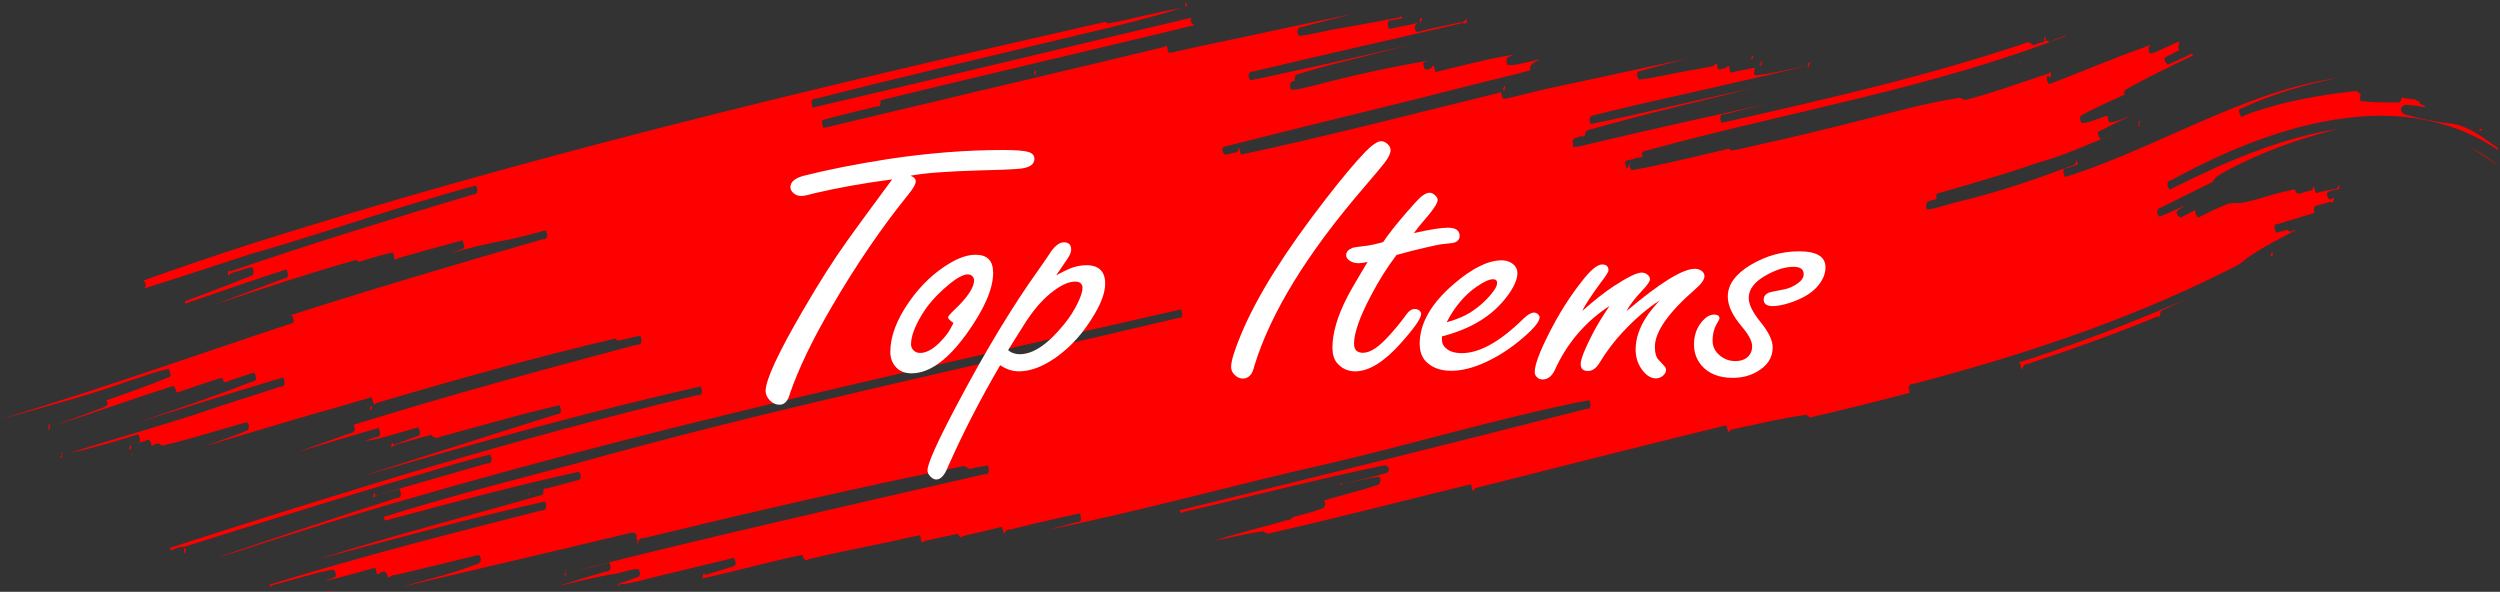 <?xml version="1.0" encoding="UTF-8"?>
<!-- Created with Inkscape (http://www.inkscape.org/) -->
<svg width="1638mm" height="387.74mm" version="1.1" viewBox="0 0 1638 387.74" xmlns="http://www.w3.org/2000/svg">
 <rect x="0" y="0" width="1638" height="387.74" fill="#333333" stroke="none"/>
 <g transform="translate(711.64 59.583)" stroke-linecap="round" stroke-linejoin="round" stroke-miterlimit="85.8">
  <path d="m-703.3 212.93c26.018-7.364 52.162-14.208 77.791-23.522 8.161-2.408 16.213-5.822 24.507-7.287 0.757 2.234 2.382 5.236-0.88 5.767-13.26 5.494-26.727 10.218-40.194 14.889 2.802 2.098-0.658 4.518-2.699 4.914-10.443 4.034-20.975 7.71-31.47 11.535 25.949-8.18 51.64-17.585 77.59-25.733 2.422-1.041 1.795 5.343 3.793 3.843 9.577-3.076 19.06-6.796 28.709-9.407 0.928 2.199 1.352 4.207 4.62 1.98 5.486-1.931 11.004-3.707 16.53-5.451 1.281 2.709 2.084 5.887-1.649 6.061-24.559 9.699-49.455 18.051-74.316 26.49 31.712-9.724 63.306-20.11 95.12-29.276 0.697 2.877 1.615 6.11-2.129 6.037-18.546 6.156-37.223 11.697-55.685 18.213-27.488 8.863-55.328 16.666-82.765 25.343 15.299-3.191 30.392-7.785 45.458-12.378 1.274 2.728 2.001 5.936-1.728 6.038-0.516 0.302 4.663-1.297 6.386-1.743 2.744-2.049 3.646 1.133 3.971 3.18 0.469 0.475 3.51-2.412 5.523-0.968 1.915 1.885 4.784-0.283 7.145-0.4 16.323-4.016 32.421-9.319 48.675-13.708 2.589-1.212 2.968 3.633 1.743 4.914-9.551 4.166-19.405 7.265-29.128 10.792 31.248-9.226 62.423-18.833 93.761-27.566 5.511-1.611 11.009-3.296 16.534-4.832 0.953 2.511 0.538 6.139 3.39 3.731 51.901-15.374 103.99-29.893 156.4-42.215 0.745 2.131 2.877 1.3 5.114 0.657 3.694-0.883 7.397-1.699 11.11-2.439 1.101 2.854 1.511 6.133-2.187 5.829-62.117 16.513-124.19 33.396-185.83 52.573 2.054 3.233 0.502 5.429-2.76 5.699-11.195 4.025-22.407 7.983-33.589 12.055 17.589-5.389 35.183-10.747 52.853-15.704 1.274 2.754 1.851 5.977-1.859 5.953-2.639 0.896-4.974 1.716-7.548 2.7 11.871-1.64 23.362-5.858 35.008-9.002 1.39 0.15 2.753 5.901-0.21 5.65-5.21 2.065-10.489 3.872-15.729 5.81-0.482-3.939-1.61 1.137-1.366 1.617 0.712-0.451 4.046-2.698 6.386-2.746 6.685-1.824 13.322-4.044 20.065-5.461 1.866 2.612 3.505 2.008 6.234 1.063 25.878-6.863 51.603-14.712 77.654-20.474 1.074 2.824 1.685 6.074-2.039 5.927-42.535 13.497-85.091 26.899-127.57 40.651 73.648-21.734 147.61-42.056 222.06-58.953 1.192 2.814 1.493 6.194-2.206 5.742-116.23 27.475-231.1 63.204-345.64 100.07-0.038 3.418 4.37-0.55 6.306-0.411 2.108-0.023 4.446-0.489 7.024-1.514 58.313-18.415 116.7-36.535 175.28-53.58 7.106-1.926 14.202-3.905 21.322-5.743 1.522 3.101 1.282 6.109-2.427 6.003-24.355 7.108-48.777 13.853-73.083 21.214 0.377-4.492-1.39-0.287-1.124 1.011 0.69-0.431 3.829-2.125 5.874-2.328 3.768-1.076 7.537-2.152 11.305-3.228 1.577 3.063 1.397 6.067-2.319 6.042-38.881 12.484-77.629 25.443-116.34 38.651 14.223-3.868 28.189-9.088 42.338-13.361 194.14-61.441 391.56-104.03 588.37-149.02 1.177 2.82 1.485 6.211-2.218 5.753-131.95 31.374-264.48 58.799-395.58 95.631-41.525 11.015-83.155 21.529-124.32 34.562-0.317 4.03 2.51 1.623 5.152 1.22 40.477-10.879 80.996-21.644 121.76-30.64 2.343 0.045 2.889 5.26 0.094 5.326-7.103 2.008-14.231 3.786-21.338 5.691-2.635-1.229 0.19 4.571-3.019 4.246-48.402 13.881-97.056 26.425-145.21 41.65 49.243-12.928 98.377-26.639 147.93-37.545 1.438 3.162 1.088 6.16-2.603 5.897-59.281 15.098-118.58 30.24-177.33 48.419-0.794-0.38-0.575 2.894 1.205 0.551 13.278-3.466 26.466-7.656 39.85-10.363 1.667 0.52 3.211 5.151 0.168 5.513-1.097 0.677-6.358 2.252-4.638 2.01 10.728-2.774 21.438-5.663 32.127-8.673 0.958 2.662 0.667 6.015 3.318 3.344 2.987-1.956 4.147-0.181 4.892 2.568-0.298 1.722 3.088-1.626 4.954-1.115 18.177-4.201 36.292-8.822 54.45-13.153 2.622 1.466 1.87 5.704-1.09 6.049-16.412 6.412-33.394 10.246-50.122 15.127 50.295-11.841 100.61-23.533 150.87-35.621 1.873-1.191 5.729 1.269 3.472 3.497 1.671 0.471 0.962 3.075 1.072 4.296 1.298-2.501 0.255-4.635 4.03-4.346 69.721-16.865 139.55-33.07 209.64-47.186 2.395 0.024 3.205 3.141 5.897 1.309 3.303-0.665 6.624-1.151 9.936-1.724 1.018 2.898 1.331 6.191-2.349 5.752-88.793 20.369-177.59 40.453-266.1 62.786 6.861-1.35 13.663-3.142 20.447-5.012 1.545 3.093 1.297 6.1-2.41 5.991-10.667 3.169-21.328 6.377-31.938 9.836 13.034-3.292 26.112-6.564 39.287-8.578 4.684-0.956 9.361-2.886 14.094-2.945 1.986 2.294 1.34 5.315-1.665 5.743-3.899 1.526-7.863 2.783-11.796 4.173 2.007 3.695 0.841 0.255 0.645 0.152 9.386-0.536 18.578-3.84 27.833-5.868 15.446-3.834 30.931-7.404 46.38-11.2 2.173-1.489 3.304 4.71 1.413 5.041-6.372 2.173-12.827 3.95-19.241 5.92-0.082-4.008-2.608 3.237-0.854 2.053 21.575-4.697 42.964-10.712 64.554-15.276 1.283 1.71 1.265 4.938 4.644 2.741 17.162-4.049 34.398-7.584 51.634-11.04 7.042-1.516 14.058-3.251 21.124-4.568 0.851 2.753 0.145 6.072 2.96 3.763 7.209-1.583 14.408-3.265 21.638-4.668 2.434 3.028 1.107 2.819 3.75 1.354 8.362-1.881 16.719-3.808 25.051-5.897 1.473 1.883 0.745 6.394 2.574 2.917 0.515-1.558 4.096-0.963 5.575-1.796 14.373-3.666 28.809-6.965 43.263-10.037 0.527 2.571 1.645 6.061-1.866 5.753-6.288 1.651-12.576 3.302-18.865 4.953 62.253-12.533 123.82-29.993 185.9-43.816 52.636-12.4 104.82-27.85 157.64-38.948 3.62-0.751 7.254-1.378 10.88-2.08 1.049 2.872 1.44 6.149-2.251 5.799-88.676 22.687-177.47 44.641-266.29 66.377 1.278 3.542 1.633 0.602 4.666 0.579 43.19-9.898 86.204-21.145 129.52-30.062 2.256-0.121 4.479 2.946 1.778 4.899-9.877 2.933-19.892 5.121-29.837 7.67-0.083-3.888-1.637 2.457 0.843-0.172 7.652-1.638 15.263-3.78 22.969-4.887 2.659-0.043 1.902 4.642 0.09 5.302-11.757 3.844-23.694 6.798-35.534 10.229 1.919 1.954 0.754 5.013-1.68 5.484-6.169 2.33-12.518 3.847-18.821 5.498-0.512 2.271-4.416 1.696-6.261 2.754-15.25 4.144-30.541 8.069-45.686 12.799 10.979-2.15 21.913-4.978 32.957-6.391 1.893 1.715 3.337 1.88 6.217 0.818 43.314-9.827 86.419-21.078 129.64-31.579 1.169 2.077 0.681 6.561 2.575 2.93 1.681-1.184 4.933-1.343 7.213-2.142 52.531-13.27 105.05-26.632 157.65-39.465 1.036 2.689 0.616 6.308 2.953 2.901 16.333-3.426 32.635-7.372 49.074-9.747 2.409 0.733 2.082 2.745 5.362 1.12 21.028-4.8 41.982-10.118 62.908-15.594-1.509-3.133-1.086-6.054 2.558-5.84 68.037-17.897 135.59-39.851 200.32-71.796 5.754-3.148 12.042-5.189 17.079-9.866 10.68-7.782 22.329-13.456 33.76-19.465-1.987 0.227-5.132 2.797-6.348 0.241-2.518 0.601-5.009 1.426-7.544 1.882-0.615-2.426-2.429-5.782 1.284-5.716 7.933-2.462 15.881-4.847 23.829-7.232-0.73-2.512-0.382-4.916 2.335-5.001 2.97-0.891 5.964-1.637 8.951-2.425 0.127 2.88 2.646-2.775 0.929-2.465-2.403 2.501-3.863-0.101-3.908-3.072 1.289-2.14 4.74-1.504 6.883-2.61 0.891 0.489 1.719-0.352 1.006-1.478 0.408-4.42-0.926 2.934-3.062 1.409-4.007 0.727-7.997 1.603-11.969 2.606-1.492-1.594-0.692-5.358-2.059-3.682 0.064 2.948-3.432 2.089-5.469 3.118-2.241 0.681-5.482 2.219-6.149-1.198-0.732-1.479-4.415 0.653-6.267 0.651-9.72 2.21-19.126 5.721-28.879 7.626-3.577 0.259-7.224-0.54-10.68 1.28-6.042 2.319-11.655 5.225-17.511 8.178-2.88-1.18-1.736-5.908-2.752-4.537-2.963 1.419-5.848 3.052-8.764 4.602-2.439-0.84-4.361-3.479-1.253-5.32 1.303-1.033 4.73-2.865 4.83-2.995-5.89 2.564-11.678 5.583-17.667 7.751-2.083-1.478-2.141-5.465 0.784-5.849 11.341-5.71 22.741-11.255 34.097-16.923 1.713-4.054 6.103-5.372 9.286-7.513 21.895-11.494 44.871-20.007 68.174-26.025 1.295-0.358 7.682-1.702 3.88-1.029-37.914 6.064-74.341 21.917-109.56 39.684-2.004-2.691-2.301-5.663 1.397-6.38 39.325-21.405 81.222-38.292 124.33-41.609 31.126-2.397 62.999 3.873 89.469 21.986 0.208-2.146-3.484-3.117-4.881-4.748-8.686-5.994-17.528-12.2-27.995-12.765-9.289-1.212-18.578-3.026-27.609-5.666-2.364-0.288-4.093-2.587-2.474-5.213 2.089-2.272 5.59-0.676 8.207-0.776 2.442 0.318 4.877 0.687 7.298 1.139-0.669-1.521-3.234-1.382-4.454-3.114 1.504-3.08-0.408 1.212-1.988-1.847-2.671-0.397-5.359-0.665-8.042-0.976-0.86-2.695-1.44 2.699-2.957 2.776-8.107 0.15-16.255 0.045-24.308-0.719-2.897-0.115 0.47-5.366-1.57-4.985-1.347-2.578-3.948-1.489-6.187-1.348-21.189 2.502-42.312 6.332-62.844 13.188-2.881 1.002-5.731 2.135-8.536 3.417-1.07-2.115-2.826-5.261 0.493-5.771 20.003-9.247 40.921-15.456 61.983-19.621-36.776 5.198-71.87 20.85-106.44 36.148-23.569 10.435-47.169 20.992-71.48 28.611-1.356-2.688-1.965-6.021 1.782-5.944 2.281-0.854 5.016-1.648 6.588-2.392 0.29 0.399-0.839-2.445-0.802-3.115-0.441 3.015-1.219 3.825-4.242 4.482-24.464 9.1-49.145 17.54-74.262 23.347-6.221 1.592-12.433 3.881-18.694 4.854-2.095 0.309-1.575-5.358 0.428-5.359 2.531-1.569 4.913 0.057 5.101-2.743-1.351-3.515 3.574-2.595 5.306-3.72 20.455-5.904 40.944-11.807 61.164-18.817 16.436-4.538 32.427-11.756 48.468-18.436 2.455-1.058-3.892 1.546-5.279 2.087-2.71 2.53-3.891-1.169-4.056-3.757 7.494-3.825 15.007-7.601 22.571-11.219-4.612 1.778-9.164 4.315-13.993 4.913-2.889 0.405-1.365-5.164-2.566-4.377-5.359 1.583-10.656 4.428-16.139 4.843-1.797-0.751-2.232-5.101 0.391-5.636 8.986-4.849 18.27-8.851 27.455-13.115-2.009-2.462 2.28-4.074 3.769-5.052 13.488-7.338 27.234-13.983 40.979-20.593-0.874-2.667-4.234 1.169-6.215 1.39-3.51 1.593-6.966 3.422-10.569 4.675-1.454-1.745-3.494-4.312-0.272-5.433 2.621-1.443 5.306-2.707 7.96-4.059-1.726-2.296 1.788-6.882-1.614-5.055-5.477 2.432-10.846 5.313-16.438 7.309-2.121 0.57-2.892-4.261-1.072-5.147 2.421-1.606-3.726 1.172-5.023 1.467-20.453 7.291-40.598 16.006-61.011 23.683-1.056-0.479-3.123-5.34-0.215-5.46 0.305 3.398 2.07-1.235 1.048-2.382-2.102 1.786-5.93 2.217-8.728 3.426-15.382 4.977-30.641 10.72-46.239 14.558-2.318 0.824-3.697-1.899-6.051-0.898-19.759 2.907-39.211 8.594-58.748 13.311-24.804 6.425-49.678 12.377-74.613 17.894-5.107 1.009-10.199 2.665-15.341 3.072-0.706-2.758-4.545 0.299-6.654 0.146-19.311 4.48-38.587 9.324-58.031 12.742-1.157-2.194-1.943-1.363-1.012-4.935-1.459 2.368-2.037 6.368-3.113 1.253-1.299-3.687 3.845-2.682 5.742-3.826 2.66-1.324 4.609 0.108 5.53-1.972-1.757-3.823 3.242-3.109 5.218-4.107 90.663-24.826 183.21-39.846 272.07-74.341 1.47-1.228-3.827 1.221-5.125 1.622-2.187 0.12-5.847 3.972-6.904 1.227-2.847 2.468 0.232-5.809-2.377-1.206 2.086 3.089-3.113 2.462-4.676 3.594-2.815 2.032-4.298-1.321-5.638-1.16-66.107 22.405-133.59 37.522-200.88 52.892-1.163-2.816-1.516-6.205 2.198-5.761 9.271-2.254 18.546-4.484 27.815-6.755-40.262 8.82-80.533 17.638-120.68 27.283-2.177 0.31-4.413 1.298-6.582 0.811-0.463-2.785-0.777-5.794 2.501-5.89 2.808-2.086 4.703 0.317 5.391-1.87-0.343-2.446 1.927-3.463 4.46-3.813 34.526-9.917 69.385-17.862 104.12-26.506-34.678 7.284-69.196 15.906-103.88 23.046-2.858 0.112-1.948-3.958-0.513-5.185 29.361-7.472 58.91-13.704 88.367-20.541 17.684-4.016 35.365-8.048 53.029-12.205-11.103 2.051-22.164 4.924-33.327 6.163-3.816-0.159 0.293-5.318-1.437-4.904-5.217 1.047-10.433 2.095-15.65 3.142-0.888-2.554-0.404-6.412-2.747-3.12-2.345 0.275-5.953 2.994-5.86-1.446-0.785-3.09-0.745-0.073-3.451 0.524-11.057 2.13-22.144 3.867-33.178 6.227-4.872 0.837-9.738 2.097-14.64 2.375-1.606-2.212-2.283-5.386 1.137-5.643 10.1-3.037 20.328-5.368 30.491-8.034-31.371 6.535-62.681 13.569-94.047 20.137-8.725 2.11-17.425 4.438-26.184 6.293-2.524-1.947-0.137-6.034-4.16-3.78-55.875 13.627-111.62 28.169-167.73 40.15-1.62-1.406-0.783-5.317-1.978-3.736 0.127 3.068-3.207 2.322-5.412 3.106-3.105 1.357-5.111 0.774-5.12-3.333 1.308-2.118 4.743-1.55 6.905-2.589 52.783-13.513 105.74-25.892 158.51-39.499 12.073-3.109 24.743-5.873 36.44-9.17-1.148-4.23 3.723-5.826 6.314-7.074-0.2-0.156-4.387 1.014-6.025 1.288-5.045 0.798-10.169 2.899-15.221 2.342-1.208-2.239-1.212-5.319 1.747-5.722 3.99-1.371 1.019-0.831-1.449-0.414-15.912 2.749-31.653 6.974-47.44 10.724-1.203-1.82-0.706-6.232-2.321-3.297-1.064 1.558-5.828 3.263-5.431-0.835-2.402-2.918 4.52-3.227 2.963-3.319-25.064 4.303-50.009 9.769-74.787 16.288-5.014 0.832-10.063 3.048-15.097 2.695-1.089-2.491-1.268-5.384 1.851-5.701 1.186 1.476-0.621-4.492 2.339-4.277 18.236-5.877 36.812-9.951 55.247-14.709 6.422-1.589 12.845-3.179 19.267-4.768-28.256 6.382-56.47 13.1-84.794 18.954-6.826 1.469-13.639 3.101-20.491 4.332-2.213-1.533-1.604-5.927 1.35-5.587 45.601-10.988 91.334-21.058 136.98-31.766 2.222 0.036 3.5 0.694 3.277-1.326 0.731-3.746-1.9 1.988-4.239 0.833-9.483 1.882-18.812 3.893-28.199 6.306-2.422-1.26-2.089-5.472 0.733-5.847 1.483-0.644-3.914 0.827-5.229 0.969-4.679 0.96-9.358 1.921-14.037 2.881-1.13-2.844-1.391-6.239 2.302-5.705 2.258-0.532 4.715-0.943 6.651-1.463-2.19-2.325-0.284-0.617-2.998-0.209-13.749 2.473-27.479 5.205-41.246 7.444-7.814 1.517-15.603 3.522-23.462 4.484-2.083-1.9-1.436-5.982 1.653-5.769 11.106-3.125 22.285-5.791 33.429-8.673-34.026 6.978-67.981 14.555-102 21.544-6.059 1.374-12.099 2.887-18.174 4.115-2.596-1.983 0.453-6.245-3.877-3.917-52.72 12.861-105.51 25.011-158.28 37.675-21.526 5.118-43.051 10.24-64.578 15.346-0.203-1.879-2.19-5.046 0.476-5.492 11.838-3.216 23.737-6.108 35.641-8.88 2.311 1.306 0.063-4.136 2.659-4.11 68.425-16.701 137-32.589 205.43-49.144-2.231 0.723-4.709-2.387-2.994-4.643-82.713 19.559-165.36 39.609-248.12 58.87-1.171-2.805-1.563-6.194 2.156-5.802 57.501-14.809 115.25-27.962 172.87-41.998 22.322-5.094 44.586-10.733 66.655-17.364-16.197 2.47-32.146 7.2-48.286 10.108-1.434-1.953-4.085-0.358-6.531 0.013-186.73 42.31-373.4 86.736-557.44 145.17-22.778 7.434-45.504 15.121-68.125 23.248 1.767 0.84 2.461 4.397 0.025 5.306 23.589-7.264 47.041-15.216 70.562-22.779 34.634-9.767 69.101-21.656 103.71-32.143 14.521-4.473 29.077-8.779 43.702-12.69 1.553 3.088 1.313 6.098-2.397 5.999-53.067 15.969-106.12 32.26-158.77 50.335-0.567-2.725-2.33 3.017-0.662 2.534 1.597-2.459 4.944-2.009 7.283-3.241 2.735-0.594 5.444-2.143 8.229-1.913 0.949 2.583 1.326 5.462-1.843 5.802-14.058 5.73-28.271 10.881-42.406 16.323-0.681 3.177 2.922-0.025 5.08-0.198 20.398-6.992 40.768-14.108 61.262-20.661 1.36 2.706 2.009 5.912-1.709 6.007-15.322 5.83-30.663 11.571-46.008 17.308 31.033-10.525 62.17-20.627 93.515-29.617 1.15 2.035 3.288 0.979 5.498 0.169 6.175-1.875 12.357-3.779 18.632-5.044 0.83 2.5 0.319 6.217 3.222 3.823 14.074-4.061 28.176-7.97 42.309-11.698 0.573 2.325 2.49 5.54-0.88 5.898-2.865 1.237-5.785 2.281-8.711 3.276 13.427-4.28 27.052-7.4 40.749-9.848 7.835-1.629 15.598-3.781 23.357-5.914 1.266 2.757 1.721 6.121-2.007 5.85-56.74 16.413-113.44 33.112-169.83 51.296 2.224-0.024 6.152-3.486 6.288 0.704 1.998 3.572-2.699 3.36-4.608 4.338-59.455 19.674-118.61 40.748-178.39 58.932-3.009 0.979-6.018 1.958-9.027 2.937 2.779-0.817 5.558-1.634 8.337-2.451zm32.758 25.844c-1.944-0.137-2.02 3.844 0 0zm-0.127-0.686c0.163-2.859-1.237-0.23-0.339 0.056zm-8.11-17.925c-2.351 0.381-1.376 3.781 0 0zm5e-3 -0.122c-0.042-4.245-2.125 0.724-0.315 0.101zm88.927 81.155c-0.649-6.065-2.42 5.3-0.232 0.388zm-35.219-63.574c-1.132 0.873 0.733 2.403 0 0zm-0.48-4.077c-1.1-3.999-2.302 5.254 0 0zm-0.43-1.564c0.039-1.639-0.864 0.616 0 0zm-6.797-46.812c-0.145-0.468-0.26 0.482 0 0zm137.35 141.5c-1.327 0.591 0.678 3.027 0 0zm-45.923-97.883c-0.249-0.685-0.048 1.048 0 0zm-0.158-2.191c4e-3 -0.496-0.152 0.098 0 0zm152.66 89.639c0.042-0.212-0.09 0.069 0 0zm-79.073-108.62c-0.673-4.747-2.406 5.136-0.242 0.376zm-0.609-2.092c0.022-0.477-0.223 0.199 0 0zm128.03 110.61c-1.585-0.918-1.806 3.801-0.258 0.355zm-0.367-0.773c0.781-1.133-1.315-2.693 0 0zm-23.88-51.884c-1.598 0.067-0.908 2.126 0 0zm0.161-2.579c0.138-1.356-0.611 0.474 0 0zm331.88-274.02c-2.148-1.159-1.008 6.571-0.033 0.113zm98.749-42.254c-0.756-5.66-2.428 0.319 0 0zm153.09 10.482c-0.825 0.072 7e-3 1.366 0 0zm0.04-0.117c2.712-5.67-2.283-1.5 0 0zm-10.799-14.337c-0.022-0.669-0.381 0.389 0 0zm11.913 9.734c-0.789-0.064 0.018 1.452 0 0zm-0.23-1.306c0.434-0.27-0.553-0.864 0 0zm53.542 51.442c-0.205-0.058 0.043 0.465 0 0zm0.137-0.519c2.599-5.665-1.873-2.268 0 0zm340.29 180.56c0.299-1.912 4.311-1.655 6.027-2.763 27.792-9.075 55.259-19.122 82.511-30.283 1.586 2.656 0.51-3.146 2.191-3.594 4.956-2.305 9.909-4.624 14.835-7.019-35.59 15.444-71.675 29.258-108.21 40.941 1.615 1.657 0.666 7.054 2.649 2.718zm-177.73-201.06c2.659-4.51-2.014-1.081 0 0zm5.551 4.547c-0.371-0.16-3e-3 0.828 0 0zm0.243-0.672c2.087-4.211-2.567-0.546 0 0zm0.93-2.533c-0.572-2.229-0.905 2.602 0 0zm30.499 2.566c-1.497-0.284-0.252 3.403 0 0zm0.012-0.032c2.152-4.044-1.97-1.061-0.342 0.08zm138.29 1.125c-0.771 0.077 0.168 1.29 0 0zm0.529-2.62c-0.377-0.902-1.739 1.134 0 0zm77.813 39.745c-1.908 0.303 0.599 3.413-6e-3 0.076zm0.088-0.96c0.889-3.818-2.292 2.282 0 0zm49.772 44.3c-3.133 1.479-3.91 1.919 0 0zm37.048 43.816c1.628-6.052-2.475-1.436 0 0zm-29.156-47.445c-2.63 1.156-5.254 2.342-7.85 3.608 2.617-1.203 5.233-2.405 7.85-3.608zm-10.021-49.806c-0.946-0.034 0.588 1.331 0 0zm122.39 11.991c1.083-0.276-1.95-0.334 0 0zm45.827 12.977c6.92 4.097 13.645 8.589 20.29 13.221-6.665-5.36-13.787-9.991-21.259-13.779 0.322 0.184 0.646 0.372 0.969 0.558zm8.596-11.07c-1.002-2.184-3.452 2.346 0 0z" fill="#f00" stroke-width="24.037" style="paint-order:stroke fill markers"/>
  <g fill="#fff" stroke-width="27.442">
   <path transform="scale(1.089 .918)" d="m428.88 114.47q7.975 0 11.963 2.83 3.988 2.83 3.988 8.619 0 7.59-5.66 14.664-5.403 6.689-16.208 10.805-5.917 2.187-9.905 2.187-5.403 0-5.403-4.76 0-3.216 3.087-4.888 0.772-0.386 8.747-2.187 4.76-1.029 8.747-4.502 3.473-2.959 3.473-6.432 0-2.701-1.544-3.988t-4.631-1.286q-7.461 0-16.465 6.046-10.42 6.818-10.42 16.208 0 6.689 6.818 16.723 7.59 10.934 7.59 18.524 0 11.32-10.034 17.752-6.175 3.988-14.021 3.988-12.349 0-18.781-8.876-4.502-6.303-4.502-14.922 0-10.034 5.145-16.851 3.345-4.502 6.946-4.502 3.216 0 3.216 2.573 0 1.029-1.158 3.087-2.959 5.531-2.959 12.992 0 6.303 4.502 10.677 3.988 3.859 9.133 3.859 5.017 0 7.847-3.345 2.315-2.83 2.315-7.204 0-5.403-6.175-14.021-8.49-11.834-8.49-21.482 0-12.864 14.021-22.769 13.635-9.519 28.814-9.519z" style="paint-order:stroke fill markers"/>
   <path transform="scale(1.089 .918)" d="m298.44 157.05q10.805-11.32 19.038-17.752 12.478-9.648 16.723-9.648 2.058 0 3.602 1.544 1.415 1.415 1.415 3.087 0 2.444-4.502 7.975-6.946 8.747-9.648 14.922 30.101-30.229 41.163-30.229 2.315 0 3.988 1.415 1.801 1.544 1.801 3.859 0 3.602-5.531 9.262-24.312 25.084-24.312 41.163 0 6.56 2.315 9.39l3.345 4.245q1.029 1.158 1.029 2.959 0 2.058-1.672 3.859-1.929 2.058-4.374 2.058-4.245 0-7.847-5.403-4.374-6.432-4.374-15.179 0-11.706 6.689-23.669 2.315-4.245 7.718-11.32-10.934 8.233-22.254 22.64-7.718 9.776-13.893 21.868-2.959 5.789-6.946 5.789-4.374 0-4.374-4.888 0-5.274 7.204-21.739 4.116-9.39 10.162-19.81-21.997 16.98-33.059 46.052-2.701 6.432-7.204 6.432-2.058 0-3.345-1.544-1.415-1.544-1.415-3.73 0-7.59 8.49-27.399 8.876-20.968 20.067-37.69 7.718-11.706 11.963-11.706 3.859 0 3.859 4.116 0 1.801-4.76 9.005-8.361 13.507-11.063 20.067z" style="paint-order:stroke fill markers"/>
   <path transform="scale(1.089 .918)" d="m214.06 175.18v2.315q0 2.83 1.415 4.888 3.216 4.76 10.548 4.76 16.079 0 37.176-24.698 3.73-4.245 6.303-4.245 1.415 0 2.573 1.415 0.772 1.029 0.772 1.929 0 5.017-12.349 16.98-9.648 9.39-20.582 15.308-10.934 5.917-20.324 5.917-9.648 0-15.179-6.689-3.73-4.631-3.73-12.606 0-21.739 20.453-42.578 16.594-16.98 28.943-16.98 3.345 0 6.046 2.058 3.345 2.701 3.345 7.075 0 6.818-6.303 16.723-12.992 20.582-39.105 28.428zm2.83-10.034q9.005-3.087 14.15-6.946 9.005-6.946 14.279-15.694 1.929-3.087 1.929-5.531 0-2.573-2.444-2.573-3.345 0-9.519 5.017-11.063 8.876-18.395 25.727z" style="paint-order:stroke fill markers"/>
   <path transform="scale(1.089 .918)" d="m186.78 117.04q-8.361 12.992-15.436 29.072-10.162 22.897-10.162 34.217 0 3.216 1.286 4.888 1.415 1.672 4.116 1.672 6.432 0 15.565-12.092 5.789-7.461 10.291-14.922 2.444-4.245 5.274-4.245 1.672 0 2.83 1.158 1.029 1.158 1.029 2.315 0 4.76-12.478 21.225-14.922 19.81-27.271 19.81-6.56 0-10.934-6.046-2.701-3.859-2.701-10.934 0-15.565 9.005-36.275 2.187-5.145 12.092-24.827-3.473 0.9-5.274 0.9-2.701 0-4.76-1.286-2.83-1.801-2.83-4.502 0-3.216 3.73-5.145 1.029-0.515 9.519-1.672 3.087-0.515 9.005-2.444 4.502-8.104 14.664-21.997 5.66-7.718 7.847-10.034 3.087-3.216 5.403-3.216 1.672 0 3.345 1.801 1.544 1.672 1.544 3.345 0 3.345-7.204 13.249-4.76 6.432-7.075 10.42 14.279-3.859 20.453-3.859 7.075 0 7.075 5.917 0 2.959-2.444 4.374-1.286 0.772-6.689 1.286-2.187-0.129-19.424 4.888-4.76 1.415-9.39 2.959z" style="paint-order:stroke fill markers"/>
   <path transform="scale(1.089 .918)" d="m177.52 35.872q2.058 0 3.988 2.187 1.672 1.929 1.672 4.245 0 3.216-3.473 8.747-1.672 2.701-12.606 17.88-51.197 70.492-65.862 127.22-1.672 9.133-6.946 9.133-2.83 0-5.017-2.701-2.058-2.444-2.058-5.531 0-6.432 6.175-23.798 14.15-40.134 50.682-95.962 14.922-22.897 24.312-34.346 6.046-7.075 9.133-7.075z" style="paint-order:stroke fill markers"/>
   <path transform="scale(1.089 .918)" d="m-18.004 131.58q5.274-3.345 7.847-4.631 5.274-2.573 10.291-2.573 5.66 0 8.49 3.345 2.83 3.216 2.83 9.776 0 9.005-6.303 21.611-9.776 19.939-23.669 31.387-11.706 9.648-21.997 9.648-5.66 0-11.191-4.374-17.623 35.632-31.516 72.679-2.959 8.876-6.946 8.876-1.929 0-3.859-2.573-1.415-1.801-1.415-3.988 0-6.946 16.98-45.151 26.242-58.915 49.782-97.892 4.888-8.233 6.56-11.32 4.502-8.361 8.747-8.361 4.374 0 4.374 5.274 0 2.959-3.087 7.975-3.73 6.432-5.917 10.291zm-28.943 53.384q2.83 2.959 7.075 2.959 11.963 0 26.499-21.225 5.403-7.847 8.619-16.079 2.573-6.56 2.573-9.905 0-2.315-1.158-3.473-1.029-1.158-3.345-1.158-6.046 0-14.793 8.361-8.361 8.104-16.079 22.769-7.075 13.507-9.39 17.752z" style="paint-order:stroke fill markers"/>
   <path transform="scale(1.089 .918)" d="m-66.499 116.91q10.548 0 10.548 12.864 0 17.109-15.822 43.35-17.237 28.428-33.317 28.428-7.461 0-10.934-6.946-1.801-3.473-1.801-8.361 0-16.465 11.32-35.761 10.548-17.88 24.827-27.785 8.361-5.789 15.179-5.789zm-13.378 48.624q-3.216-2.573-3.216-3.988 0-1.029 4.116-5.66 11.577-12.992 11.577-20.968 0-1.029-0.643-2.058-1.029-1.929-3.216-1.929-4.116 0-12.092 7.975-10.291 10.291-15.694 21.225-6.303 12.478-6.303 20.71 0 2.187 1.158 3.859 1.672 2.315 4.245 2.315 6.175 0 13.249-9.262 3.087-3.859 5.017-7.975 1.929-4.116 1.801-4.245z" style="paint-order:stroke fill markers"/>
   <path d="m-127.06 57.946q-28.022 3.661-51.981 9.33-5.044 1.535-7.846 1.535-3.223 0-5.464-2.48-1.401-1.417-1.401-3.307 0-5.078 8.687-7.44 23.258-5.905 54.783-10.865 39.511-6.023 75.94-6.023 12.33 0 16.533 1.299 3.923 1.181 3.923 4.488 0 5.551-9.668 6.495-8.407 0.709-25.36 1.063-33.767 0.945-46.237 3.543 3.503 1.181 3.503 3.661 0 2.598-4.484 8.149-26.621 32.832-50.86 74.521-18.495 31.651-27.041 56.216-1.962 7.44-6.725 7.44-4.343 0-7.286-3.779-1.962-2.48-1.962-5.196 0-10.865 24.519-52.909 15.692-27.045 29.003-45.587 5.324-7.558 25.64-35.076z" style="paint-order:stroke fill markers"/>
  </g>
 </g>
</svg>

